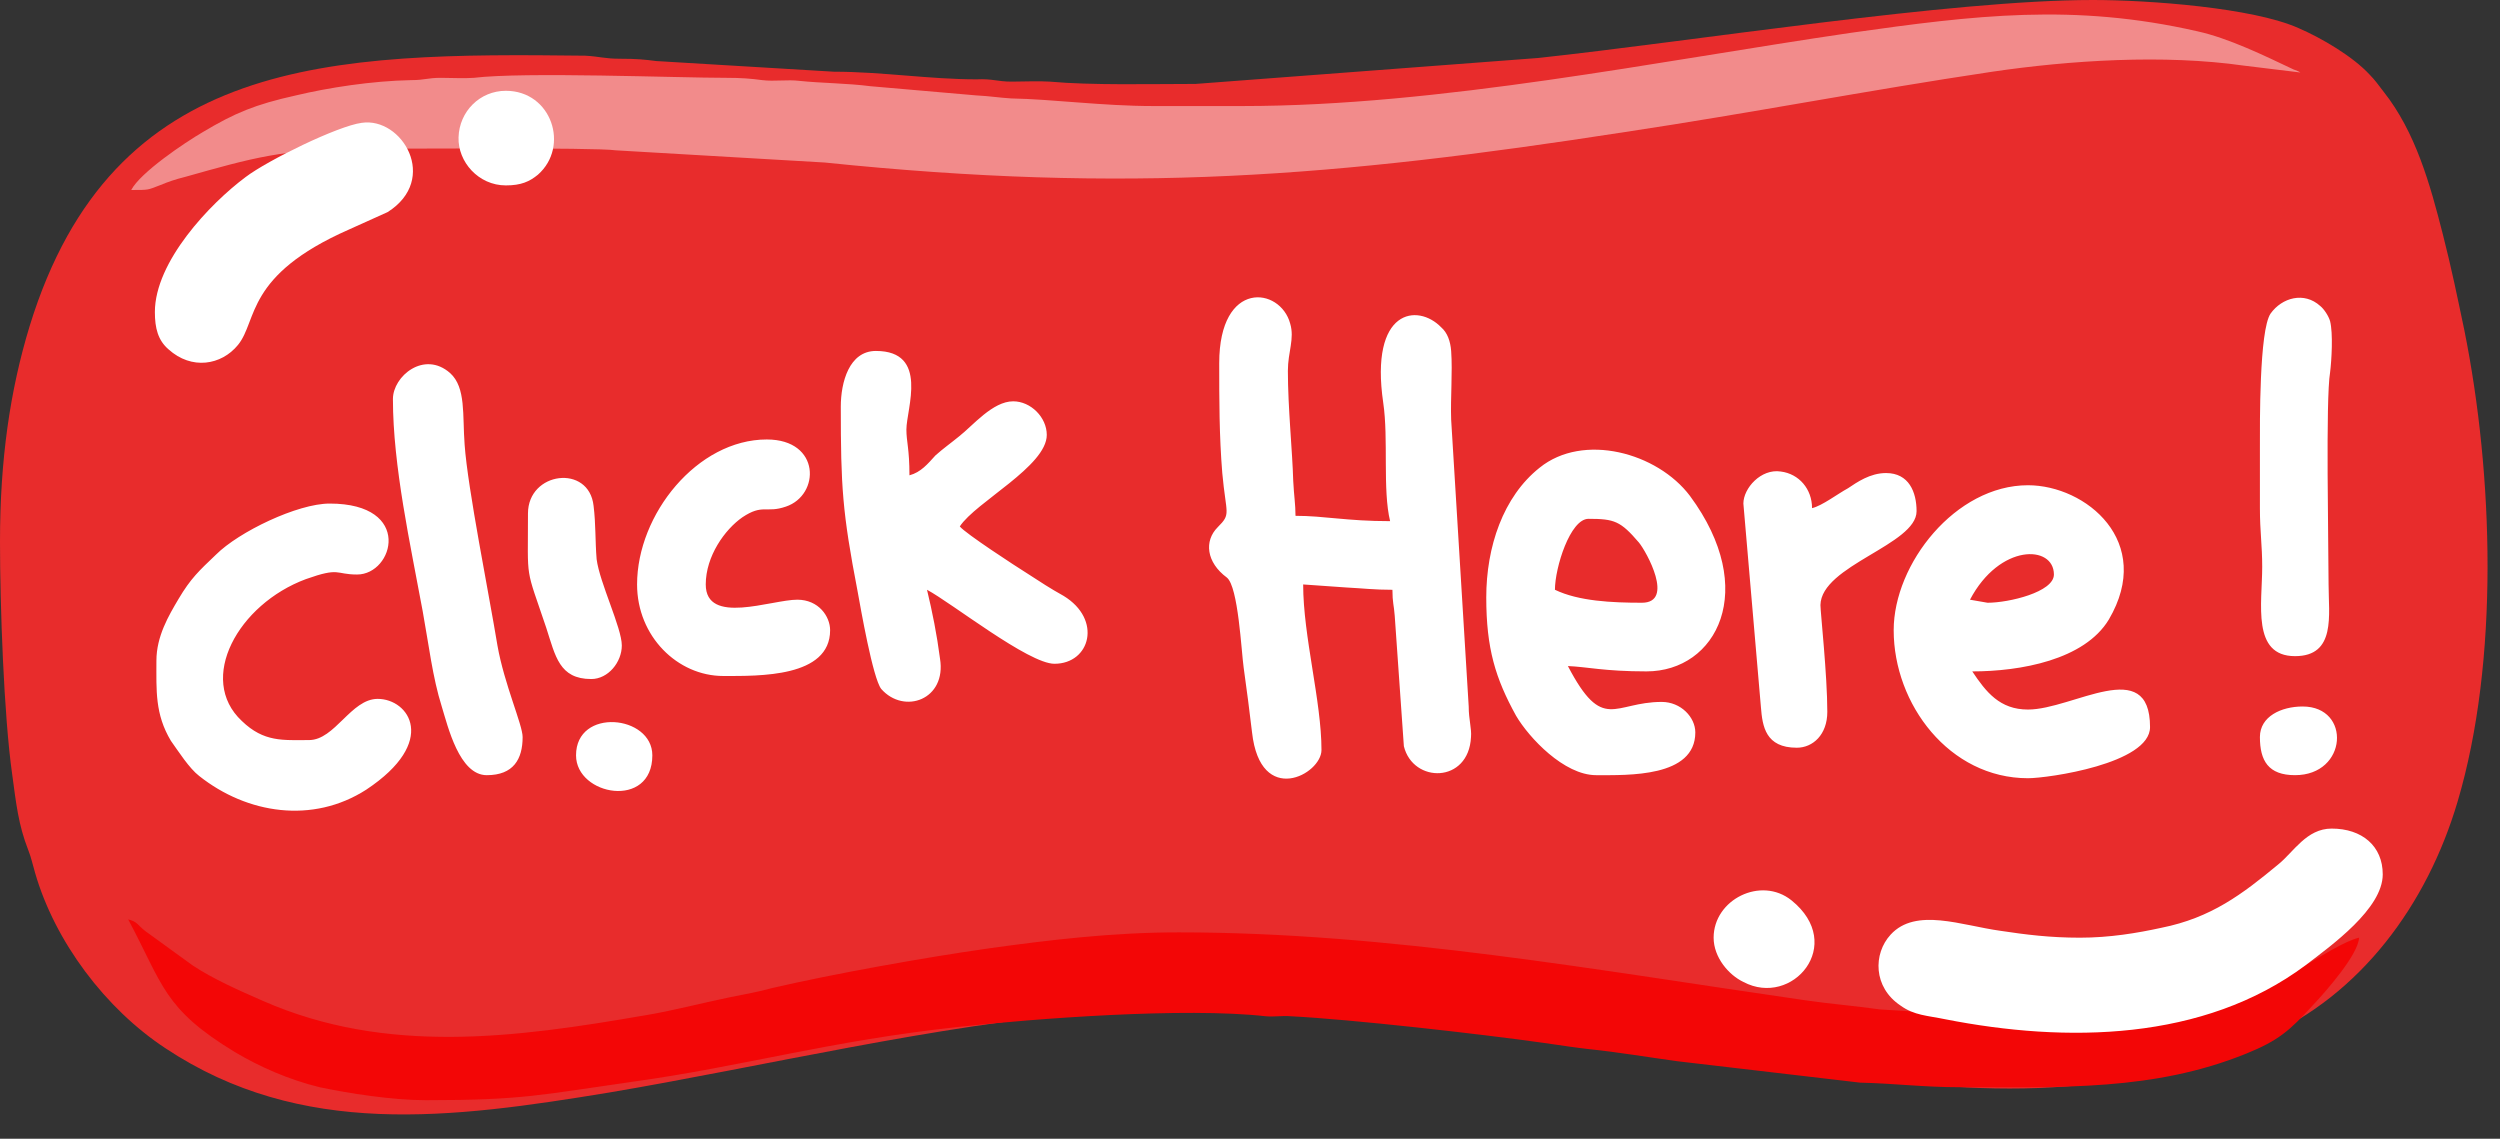 <?xml version="1.0" encoding="UTF-8" standalone="no"?><svg xmlns="http://www.w3.org/2000/svg" xmlns:xlink="http://www.w3.org/1999/xlink" fill="#000000" height="82.4" preserveAspectRatio="xMidYMid meet" version="1" viewBox="0.0 0.0 180.9 82.4" width="180.9" zoomAndPan="magnify"><rect x="0.0" y="0.0" width="180.9" height="82.4" fill="#333333" stroke="none"/><g clip-rule="evenodd" fill-rule="evenodd"><g id="change1_1"><path d="M86.511,6.073c-3.257,0-7.508,0.11-10.545-0.166 c-0.828-0.055-1.877,0-2.76,0c-1.049,0-1.38-0.221-2.54-0.166c-3.423,0-6.846-0.552-10.324-0.552L47.479,4.417 c-0.828-0.11-1.435-0.166-2.595-0.166c-1.159,0-1.491-0.166-2.54-0.221c-18.44-0.221-34.174,0-40.192,19.544 C0.718,28.267,0,33.291,0,39.198c0,4.582,0.276,12.588,0.883,16.839c0.276,2.043,0.442,3.644,1.159,5.466 c0.221,0.552,0.331,1.104,0.497,1.656c1.435,4.969,5.079,9.827,9.441,12.698c9.827,6.515,20.648,5.079,32.076,3.202 c10.821-1.822,24.071-4.969,34.892-5.797c2.429-0.221,5.024-0.552,7.729-0.552c1.38,0,2.76,0,3.92-0.11l11.594,0.386 c1.711,0.276,4.803,0.331,7.398,0.718c7.288,0.994,13.692,2.208,20.979,3.533c11.594,2.098,22.47,2.595,33.235-2.153 c7.011-3.092,11.815-9.606,14.023-17.059c3.036-10.214,2.595-23.684,0.497-34.119c-0.497-2.374-0.939-4.527-1.546-6.901 c-0.939-3.699-1.988-7.453-4.306-10.379c-0.331-0.442-0.662-0.883-0.994-1.215c-1.215-1.325-3.478-2.65-5.134-3.368 C163.03,0.552,155.467,0,151.437,0c-10.269,0-28.874,2.981-40.136,4.196L86.511,6.073z" fill="#e82c2c"/></g><g id="change2_1"><path d="M30.806,79.61c7.067,0,8.281-0.386,14.906-1.325 c8.005-1.104,14.354-2.981,23.629-3.975c5.521-0.607,16.397-1.435,22.249-0.773c0.607,0.055,1.215-0.055,1.822,0 c4.361,0.221,13.636,1.27,18.329,1.932c1.159,0.166,2.208,0.331,3.202,0.442c2.153,0.221,4.417,0.607,6.459,0.883l13.195,1.546 c2.484,0.055,4.582,0.331,7.177,0.331c7.398,0,14.078,0.276,20.758-2.429c2.319-0.939,3.147-1.656,4.803-3.478 c0.994-1.049,3.312-3.699,3.368-4.914c-0.994,0.221-2.816,1.38-3.865,1.988c-4.196,2.429-8.502,3.92-14.023,3.865 c-1.215,0-1.656,0.166-2.705,0.221l-14.078-0.883c-1.932-0.276-3.533-0.386-5.41-0.662c-14.961-2.153-30.089-4.914-45.326-4.914 c-4.803,0-9.385,0.552-13.747,1.159c-4.637,0.662-11.152,1.822-15.679,2.871c-0.994,0.276-1.932,0.442-3.036,0.662 c-2.153,0.442-4.196,0.994-6.239,1.325c-9.275,1.601-18.605,2.871-27.549-1.049c-1.767-0.773-3.644-1.601-5.134-2.595l-3.423-2.484 c-0.552-0.442-0.552-0.662-1.215-0.828c2.54,4.748,2.54,6.459,7.729,9.606c1.767,1.049,3.865,1.988,6.128,2.54 C25.23,79.114,28.377,79.61,30.806,79.61z" fill="#f30606"/></g><g id="change3_1"><path d="M89.879,7.674h-6.404 c-3.699,0-7.288-0.497-10.324-0.552c-0.883-0.055-1.491-0.166-2.54-0.221l-7.619-0.662c-1.711-0.221-3.589-0.221-5.134-0.386 c-0.883-0.11-1.822,0.055-2.705-0.055c-0.828-0.11-1.491-0.166-2.595-0.166c-3.589,0-14.63-0.442-18.274,0 c-0.718,0.055-1.601,0-2.374,0c-0.994,0-1.159,0.166-2.153,0.166c-2.871,0.055-6.018,0.552-8.336,1.104 c-2.981,0.663-4.417,1.27-6.735,2.65c-1.325,0.773-4.527,2.926-5.19,4.196c1.325,0,1.159,0,2.043-0.331 c0.663-0.276,1.159-0.442,1.822-0.607c4.914-1.38,7.122-2.043,12.864-2.043c2.153,0,16.894-0.11,18.329,0.11l15.127,0.883 c21.918,2.264,36.879,1.049,57.914-2.208c9.165-1.38,17.335-2.981,26.555-4.361c5.631-0.828,12.422-1.27,18.219-0.442l4.085,0.497 c-0.166-0.11-0.221-0.11-0.497-0.221c-2.098-0.994-4.693-2.264-6.956-2.76c-8.944-2.043-16.121-1.159-25.065,0.11 C119.968,4.417,104.178,7.674,89.879,7.674z" fill="#ffffff" fill-opacity="0.451"/></g><g id="change3_2"><path d="M150.498,67.851c-2.153,0-3.92-0.221-5.742-0.497 c-2.816-0.386-6.128-1.711-7.95,0.276c-1.27,1.38-1.27,3.809,0.718,5.134c0.994,0.718,1.932,0.718,3.257,0.994 c8.723,1.711,18.66,1.601,26.058-3.92c1.877-1.435,5.576-4.085,5.576-6.57c0-2.043-1.491-3.312-3.699-3.312 c-1.822,0-2.76,1.711-3.865,2.595c-2.595,2.153-4.858,3.865-8.447,4.582C154.639,67.52,152.651,67.851,150.498,67.851z M36.603,13.416c1.104,0,1.711-0.276,2.319-0.773c2.319-2.043,0.994-6.073-2.319-6.073c-1.877,0-3.368,1.491-3.423,3.368 C33.125,11.704,34.616,13.416,36.603,13.416z M123.998,67.851c0,1.435,1.104,2.705,2.153,3.202 c3.533,1.877,7.453-2.705,3.478-5.907C127.421,63.379,123.998,65.091,123.998,67.851z M11.207,22.58 c0,1.159,0.221,2.043,0.994,2.705c1.656,1.491,3.809,1.159,5.024-0.331c1.435-1.767,0.497-5.024,8.005-8.336l2.816-1.27 c3.754-2.374,1.049-6.901-1.877-6.459c-1.711,0.221-6.791,2.705-8.392,3.92C15.182,14.741,11.207,18.936,11.207,22.58z" fill="#ffffff"/></g><g id="change3_3"><path d="M88.223,26.279c0,2.65,0,5.245,0.221,7.95 c0.276,3.036,0.662,2.926-0.331,3.92c-0.994,0.994-0.828,2.54,0.663,3.644c0.828,0.663,1.049,5.355,1.215,6.515 c0.221,1.601,0.442,3.257,0.607,4.693c0.607,5.41,5.024,3.036,5.024,1.27c0-3.533-1.325-8.226-1.325-11.98l3.147,0.221 c1.104,0.055,1.988,0.166,3.312,0.166c0,0.939,0.11,1.104,0.166,1.877l0.662,9.441c0.662,2.705,4.693,2.705,4.858-0.662 c0.055-0.607-0.166-1.27-0.166-2.208l-1.27-20.758c-0.055-1.601,0.11-3.423,0-4.969c-0.055-0.718-0.276-1.325-0.718-1.711 c-1.711-1.767-5.19-1.325-4.196,5.466c0.386,2.595-0.055,6.294,0.497,8.557c-3.147,0-4.748-0.386-6.846-0.386 c0-0.828-0.11-1.435-0.166-2.54c-0.055-2.098-0.386-5.3-0.386-7.95c0-1.38,0.497-2.319,0.166-3.423 C92.64,20.758,88.223,20.206,88.223,26.279z M41.682,54.656c0,2.926,5.521,3.92,5.521,0C47.203,51.73,41.682,51.178,41.682,54.656z M163.527,53.331c0,1.711,0.607,2.76,2.54,2.76c3.809,0,4.085-4.969,0.552-4.969C165.073,51.123,163.527,51.841,163.527,53.331z M38.204,37.155c0,5.024-0.221,3.699,1.325,8.281c0.663,2.043,0.939,3.699,3.257,3.699c1.215,0,2.208-1.215,2.208-2.429 c0-1.27-1.601-4.527-1.822-6.239c-0.11-1.325-0.055-2.54-0.221-3.865C42.621,33.567,38.204,34.119,38.204,37.155z M163.527,32.352 c0,1.491,0,2.981,0,4.417c0,1.711,0.166,2.65,0.166,4.251c0,2.65-0.773,6.459,2.374,6.459c2.981,0,2.429-2.981,2.429-5.19 c0-2.816-0.221-13.416,0.11-15.348c0.11-0.883,0.221-2.816,0-3.699c-0.11-0.386-0.442-0.883-0.718-1.104 c-1.159-1.049-2.76-0.607-3.589,0.552C163.472,23.905,163.527,30.696,163.527,32.352z M126.151,36.438l1.27,14.741 c0.11,1.38,0.331,2.926,2.595,2.926c1.159,0,2.208-0.939,2.208-2.595c0-2.65-0.497-7.232-0.497-7.729 c0.055-2.871,6.956-4.361,6.956-6.791c0-1.38-0.552-2.76-2.208-2.76c-1.159,0-2.098,0.663-2.76,1.104 c-0.718,0.386-1.877,1.27-2.595,1.435c0-1.38-0.939-2.484-2.264-2.65C127.421,33.898,126.151,35.333,126.151,36.438z M46.099,42.29 c0,3.754,2.926,6.625,6.239,6.625c2.595,0,7.729,0.11,7.729-3.313c0-0.994-0.828-2.208-2.374-2.208 c-1.877,0-6.625,1.877-6.625-1.104c0-2.043,1.38-3.975,2.65-4.858c1.491-0.994,1.711-0.276,3.147-0.773 c2.484-0.828,2.54-4.858-1.38-4.858C50.46,31.8,46.099,37.21,46.099,42.29z M28.432,28.874c0,4.858,1.27,10.545,2.153,15.348 c0.442,2.429,0.718,4.803,1.38,6.901c0.442,1.435,1.27,4.969,3.257,4.969c1.932,0,2.595-1.159,2.595-2.76 c0-0.883-1.325-3.809-1.822-6.625c-0.607-3.699-2.153-11.373-2.374-14.52c-0.166-2.153,0.11-4.141-1.049-5.19 C30.696,25.341,28.432,27.218,28.432,28.874z M11.318,47.81c0,2.153-0.11,3.865,1.049,5.797c0.552,0.773,1.325,1.987,2.043,2.54 c3.478,2.76,8.226,3.478,12.091,0.994c5.245-3.478,3.092-6.57,0.828-6.57c-1.932,0-3.092,2.981-4.969,2.981 s-3.257,0.166-4.858-1.38c-3.257-3.036-0.276-8.447,4.638-10.269c2.484-0.883,2.098-0.331,3.699-0.331 c2.65,0,4.085-5.134-1.988-5.134c-2.319,0-6.57,2.043-8.226,3.699c-1.215,1.159-1.822,1.711-2.705,3.202 C12.201,44.553,11.318,46.044,11.318,47.81z M60.84,29.426c0,5.797,0.11,7.619,1.215,13.36c0.221,1.215,1.104,6.294,1.711,7.067 c1.656,1.877,4.748,0.773,4.251-2.208c-0.221-1.711-0.552-3.368-0.939-4.969c1.767,0.939,7.343,5.355,9.22,5.355 c2.595,0,3.478-3.202,0.662-4.914c-0.994-0.552-1.656-0.994-2.595-1.601c-0.883-0.552-4.527-2.926-4.914-3.423 c1.159-1.767,6.294-4.361,6.294-6.625c0-1.27-1.159-2.429-2.429-2.429c-1.491,0-2.926,1.767-3.92,2.54 c-0.607,0.497-1.159,0.883-1.711,1.38c-0.552,0.607-1.049,1.215-1.877,1.435c0-1.932-0.221-2.429-0.221-3.313 c0-1.491,1.656-5.686-2.208-5.686C61.447,25.396,60.84,27.659,60.84,29.426z M143.818,43.615l-1.27-0.221 c2.153-4.085,6.073-3.975,6.073-1.822C148.621,42.842,145.364,43.615,143.818,43.615z M137.027,45.602 c0,5.355,4.03,10.71,9.717,10.71c1.435,0,8.833-1.049,8.833-3.699c0-5.245-5.576-1.27-8.833-1.27c-2.043,0-3.036-1.27-4.03-2.76 c3.478,0,8.116-0.828,9.882-3.754c3.312-5.631-1.656-9.717-5.852-9.717C141.499,35.113,137.027,40.799,137.027,45.602z M114.944,37.542c1.877,0,2.319,0.166,3.644,1.711c0.552,0.663,2.595,4.361,0.221,4.361c-2.153,0-4.582-0.11-6.294-0.939 C112.515,41.075,113.619,37.542,114.944,37.542z M107.546,43.228c0,3.699,0.663,5.852,2.153,8.557 c0.939,1.601,3.478,4.306,5.797,4.306s7.177,0.166,7.177-3.092c0-1.104-1.049-2.208-2.429-2.208c-3.478,0-4.251,2.264-6.791-2.595 c1.38,0.055,2.65,0.386,5.686,0.386c5.079,0,8.171-5.907,3.147-12.698c-2.374-3.147-7.729-4.582-10.876-2.043 C108.76,35.941,107.546,39.584,107.546,43.228z" fill="#ffffff"/></g></g></svg>